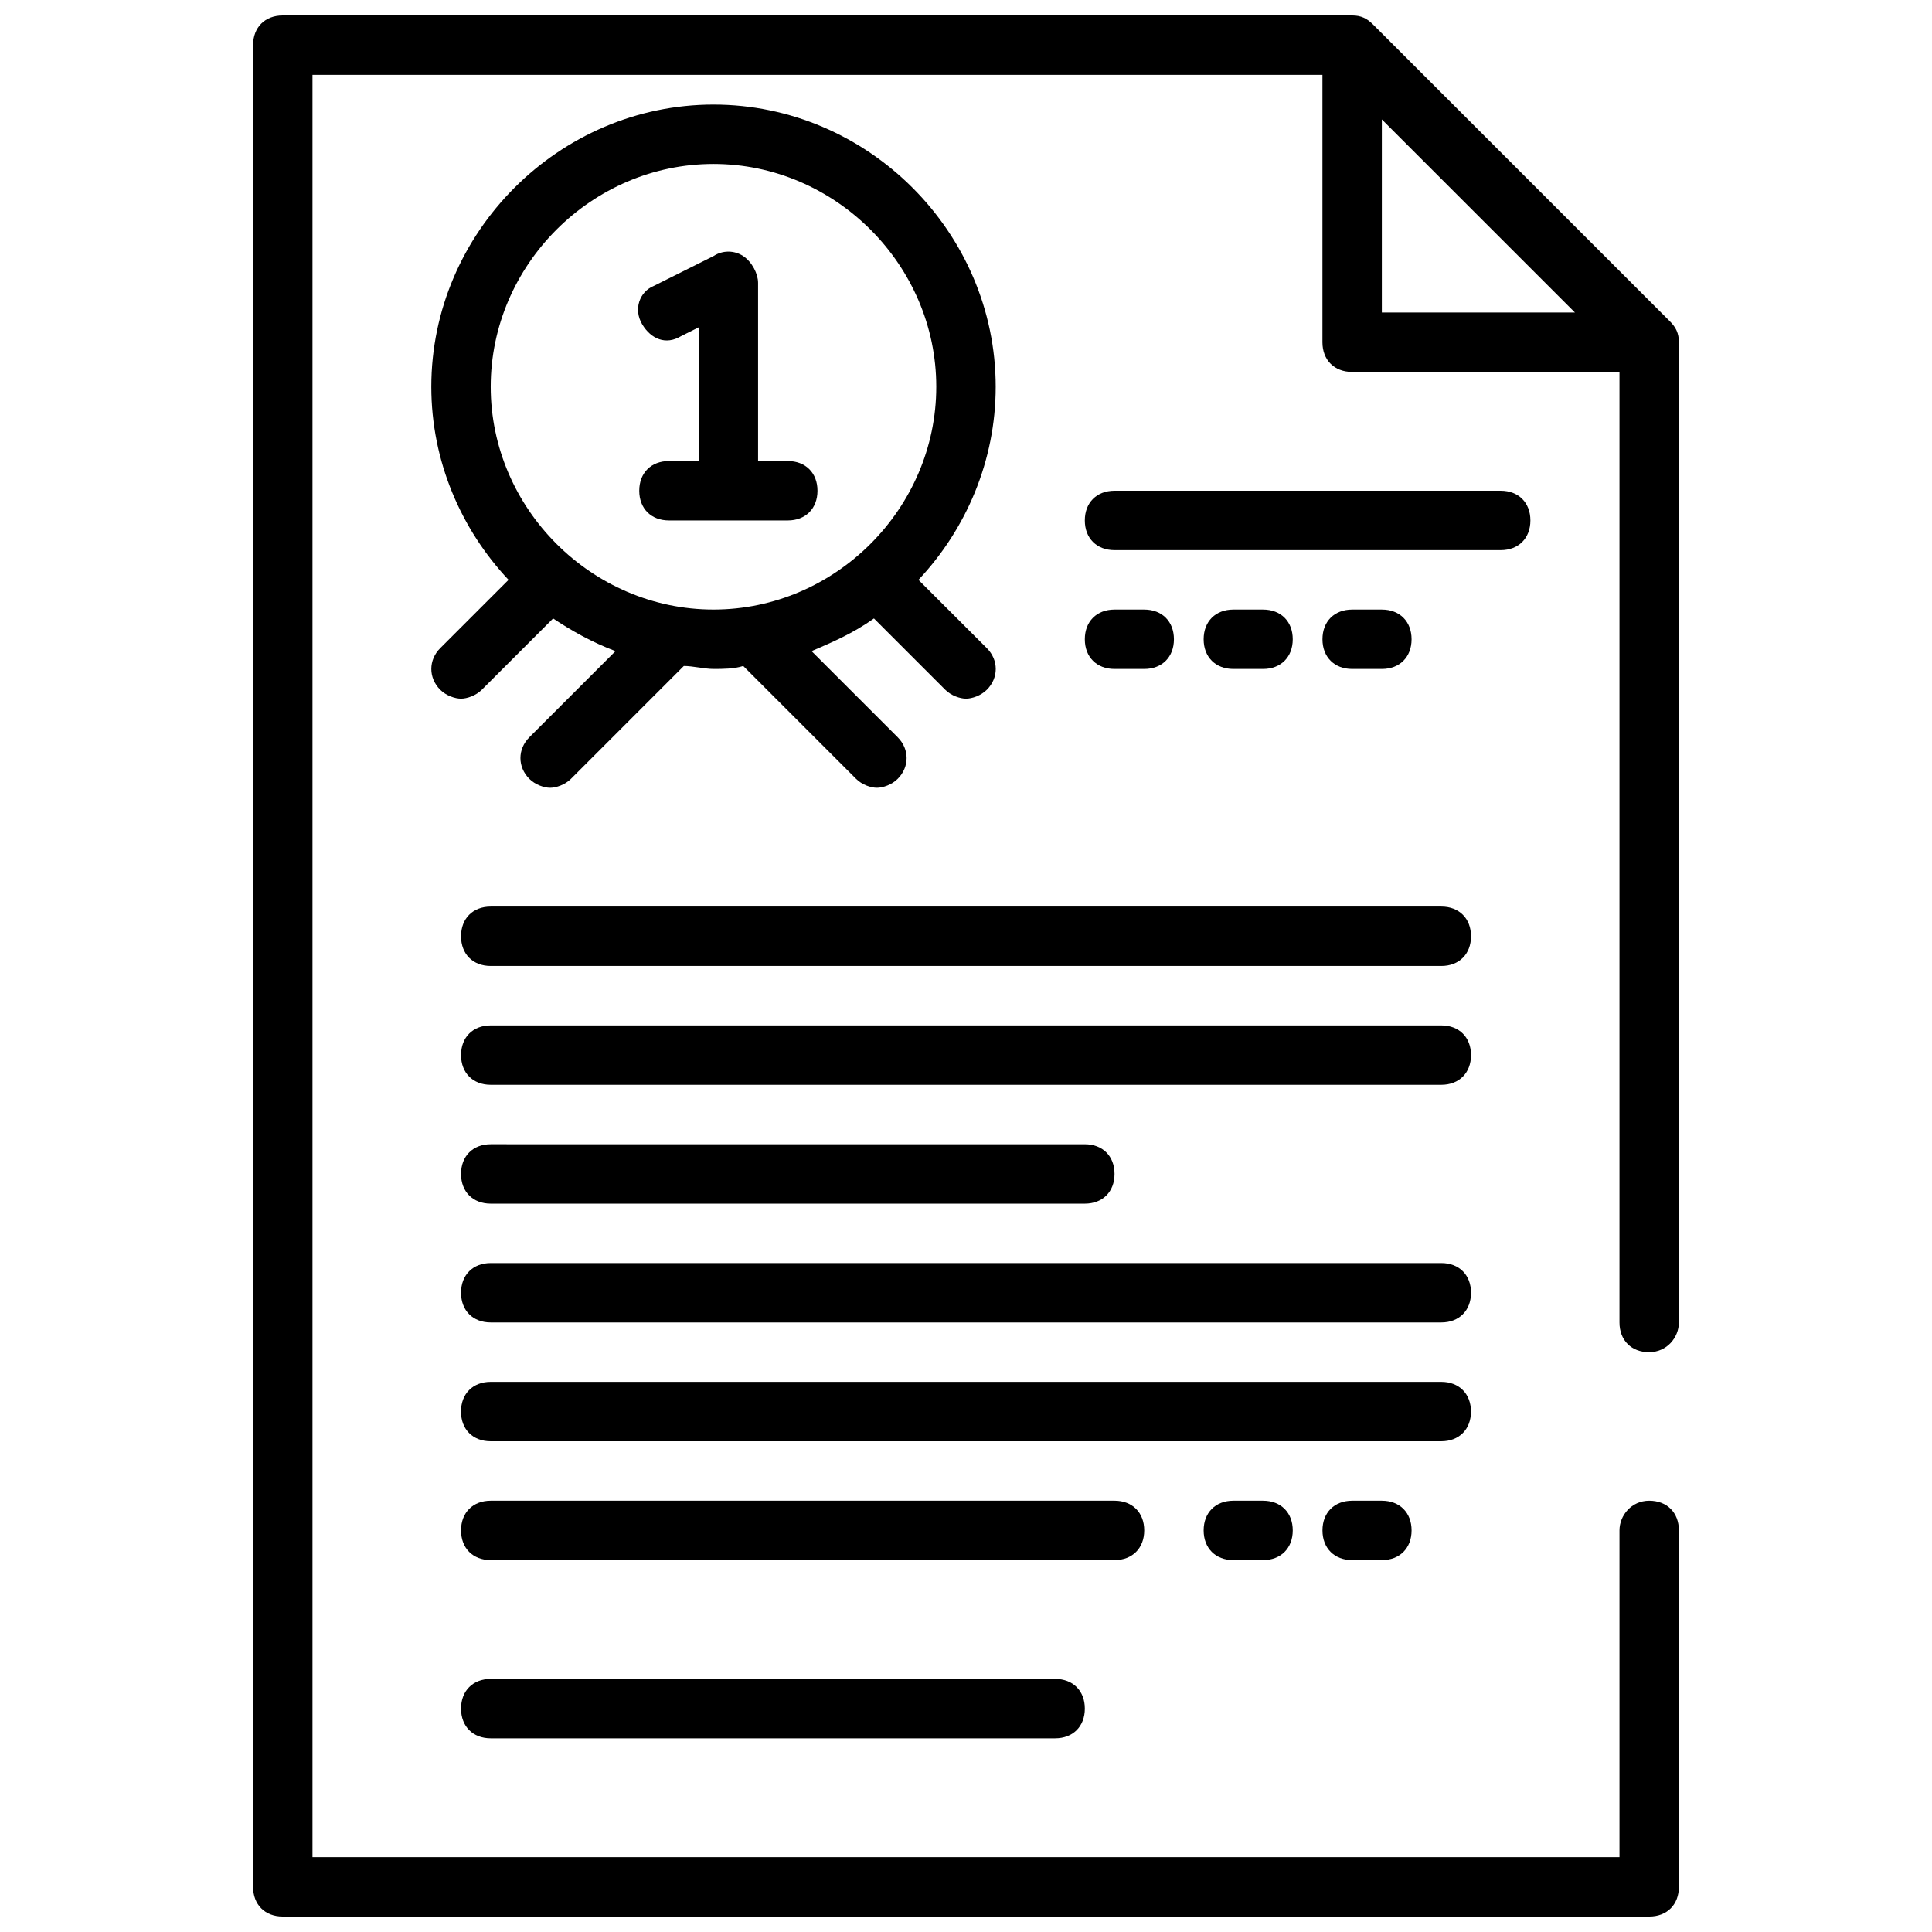<?xml version="1.0" encoding="UTF-8"?>
<!-- Uploaded to: SVG Repo, www.svgrepo.com, Generator: SVG Repo Mixer Tools -->
<svg width="800px" height="800px" version="1.1" viewBox="144 144 512 512" xmlns="http://www.w3.org/2000/svg">
 <defs>
  <clipPath id="a">
   <path d="m211 148.09h378v503.81h-378z"/>
  </clipPath>
 </defs>
 <path d="m321.28 266.18c-4.723 0-7.871 3.148-7.871 7.871s3.148 7.871 7.871 7.871h31.488c4.723 0 7.871-3.148 7.871-7.871s-3.148-7.871-7.871-7.871h-7.871v-47.234c0-2.363-1.574-5.512-3.938-7.086s-5.512-1.574-7.871 0l-15.742 7.871c-3.938 1.574-5.512 6.297-3.148 10.234 2.363 3.938 6.297 5.512 10.234 3.148l4.723-2.363-0.004 35.43z"/>
 <path d="m260.66 326.79c1.574 1.574 3.938 2.363 5.512 2.363s3.938-0.789 5.512-2.363l18.895-18.895c4.723 3.148 10.234 6.297 16.531 8.66l-22.828 22.828c-3.148 3.148-3.148 7.871 0 11.02 1.574 1.574 3.938 2.363 5.512 2.363s3.938-0.789 5.512-2.363l29.914-29.914c2.363 0 5.512 0.789 7.871 0.789 2.363 0 5.512 0 7.871-0.789l29.914 29.914c1.574 1.574 3.938 2.363 5.512 2.363s3.938-0.789 5.512-2.363c3.148-3.148 3.148-7.871 0-11.02l-22.828-22.828c5.512-2.363 11.02-4.723 16.531-8.66l18.895 18.895c1.574 1.574 3.938 2.363 5.512 2.363s3.938-0.789 5.512-2.363c3.148-3.148 3.148-7.871 0-11.02l-18.121-18.105c12.594-13.383 20.469-31.488 20.469-51.168 0-40.938-33.852-74.785-74.785-74.785-40.934 0-74.785 33.848-74.785 74.781 0 19.68 7.871 37.785 20.469 51.168l-18.105 18.105c-3.148 3.152-3.148 7.875 0 11.023zm72.422-139.34c32.273 0 59.039 26.766 59.039 59.039 0 32.277-26.762 59.043-59.039 59.043-32.273 0-59.039-26.766-59.039-59.043 0-32.273 26.766-59.039 59.039-59.039z"/>
 <g clip-path="url(#a)">
  <path d="m581.05 502.34c4.723 0 7.871-3.938 7.871-7.871v-259.78c0-2.363-0.789-3.938-2.363-5.512l-78.719-78.719c-1.574-1.574-3.148-2.363-5.508-2.363h-283.39c-4.723 0-7.871 3.148-7.871 7.871v488.07c0 4.723 3.148 7.871 7.871 7.871h362.11c4.723 0 7.871-3.148 7.871-7.871v-94.465c0-4.723-3.148-7.871-7.871-7.871-4.723 0-7.871 3.938-7.871 7.871v86.594h-346.37v-472.32h267.65v70.848c0 4.723 3.148 7.871 7.871 7.871h70.848v251.91c0.004 4.727 3.152 7.875 7.875 7.875zm-70.848-326.69 51.168 51.168h-51.168z"/>
 </g>
 <path d="m478.72 321.28c4.723 0 7.871-3.148 7.871-7.871s-3.148-7.871-7.871-7.871h-7.871c-4.723 0-7.871 3.148-7.871 7.871s3.148 7.871 7.871 7.871z"/>
 <path d="m510.21 321.28c4.723 0 7.871-3.148 7.871-7.871s-3.148-7.871-7.871-7.871h-7.871c-4.723 0-7.871 3.148-7.871 7.871s3.148 7.871 7.871 7.871z"/>
 <path d="m447.23 321.28c4.723 0 7.871-3.148 7.871-7.871s-3.148-7.871-7.871-7.871h-7.871c-4.723 0-7.871 3.148-7.871 7.871s3.148 7.871 7.871 7.871z"/>
 <path d="m274.05 588.93c-4.723 0-7.871 3.148-7.871 7.871s3.148 7.871 7.871 7.871h149.57c4.723 0 7.871-3.148 7.871-7.871s-3.148-7.871-7.871-7.871z"/>
 <path d="m447.23 549.57c0-4.723-3.148-7.871-7.871-7.871h-165.31c-4.723 0-7.871 3.148-7.871 7.871s3.148 7.871 7.871 7.871h165.31c4.723 0 7.871-3.148 7.871-7.871z"/>
 <path d="m549.57 281.92c0-4.723-3.148-7.871-7.871-7.871h-102.34c-4.723 0-7.871 3.148-7.871 7.871 0 4.723 3.148 7.871 7.871 7.871h102.34c4.723 0 7.871-3.148 7.871-7.871z"/>
 <path d="m525.95 384.25h-251.9c-4.723 0-7.871 3.148-7.871 7.871s3.148 7.871 7.871 7.871h251.91c4.723 0 7.871-3.148 7.871-7.871s-3.148-7.871-7.875-7.871z"/>
 <path d="m525.95 415.74h-251.9c-4.723 0-7.871 3.148-7.871 7.871 0 4.723 3.148 7.871 7.871 7.871h251.91c4.723 0 7.871-3.148 7.871-7.871 0-4.723-3.148-7.871-7.875-7.871z"/>
 <path d="m274.05 462.98h157.44c4.723 0 7.871-3.148 7.871-7.871 0-4.723-3.148-7.871-7.871-7.871l-157.44-0.004c-4.723 0-7.871 3.148-7.871 7.871 0 4.723 3.148 7.875 7.871 7.875z"/>
 <path d="m525.95 478.72h-251.9c-4.723 0-7.871 3.148-7.871 7.871s3.148 7.871 7.871 7.871h251.91c4.723 0 7.871-3.148 7.871-7.871s-3.148-7.871-7.875-7.871z"/>
 <path d="m533.82 518.08c0-4.723-3.148-7.871-7.871-7.871h-251.91c-4.723 0-7.871 3.148-7.871 7.871s3.148 7.871 7.871 7.871h251.91c4.723 0 7.871-3.148 7.871-7.871z"/>
 <path d="m470.85 541.7c-4.723 0-7.871 3.148-7.871 7.871s3.148 7.871 7.871 7.871h7.871c4.723 0 7.871-3.148 7.871-7.871s-3.148-7.871-7.871-7.871z"/>
 <path d="m502.34 541.7c-4.723 0-7.871 3.148-7.871 7.871s3.148 7.871 7.871 7.871h7.871c4.723 0 7.871-3.148 7.871-7.871s-3.148-7.871-7.871-7.871z"/>
</svg>
